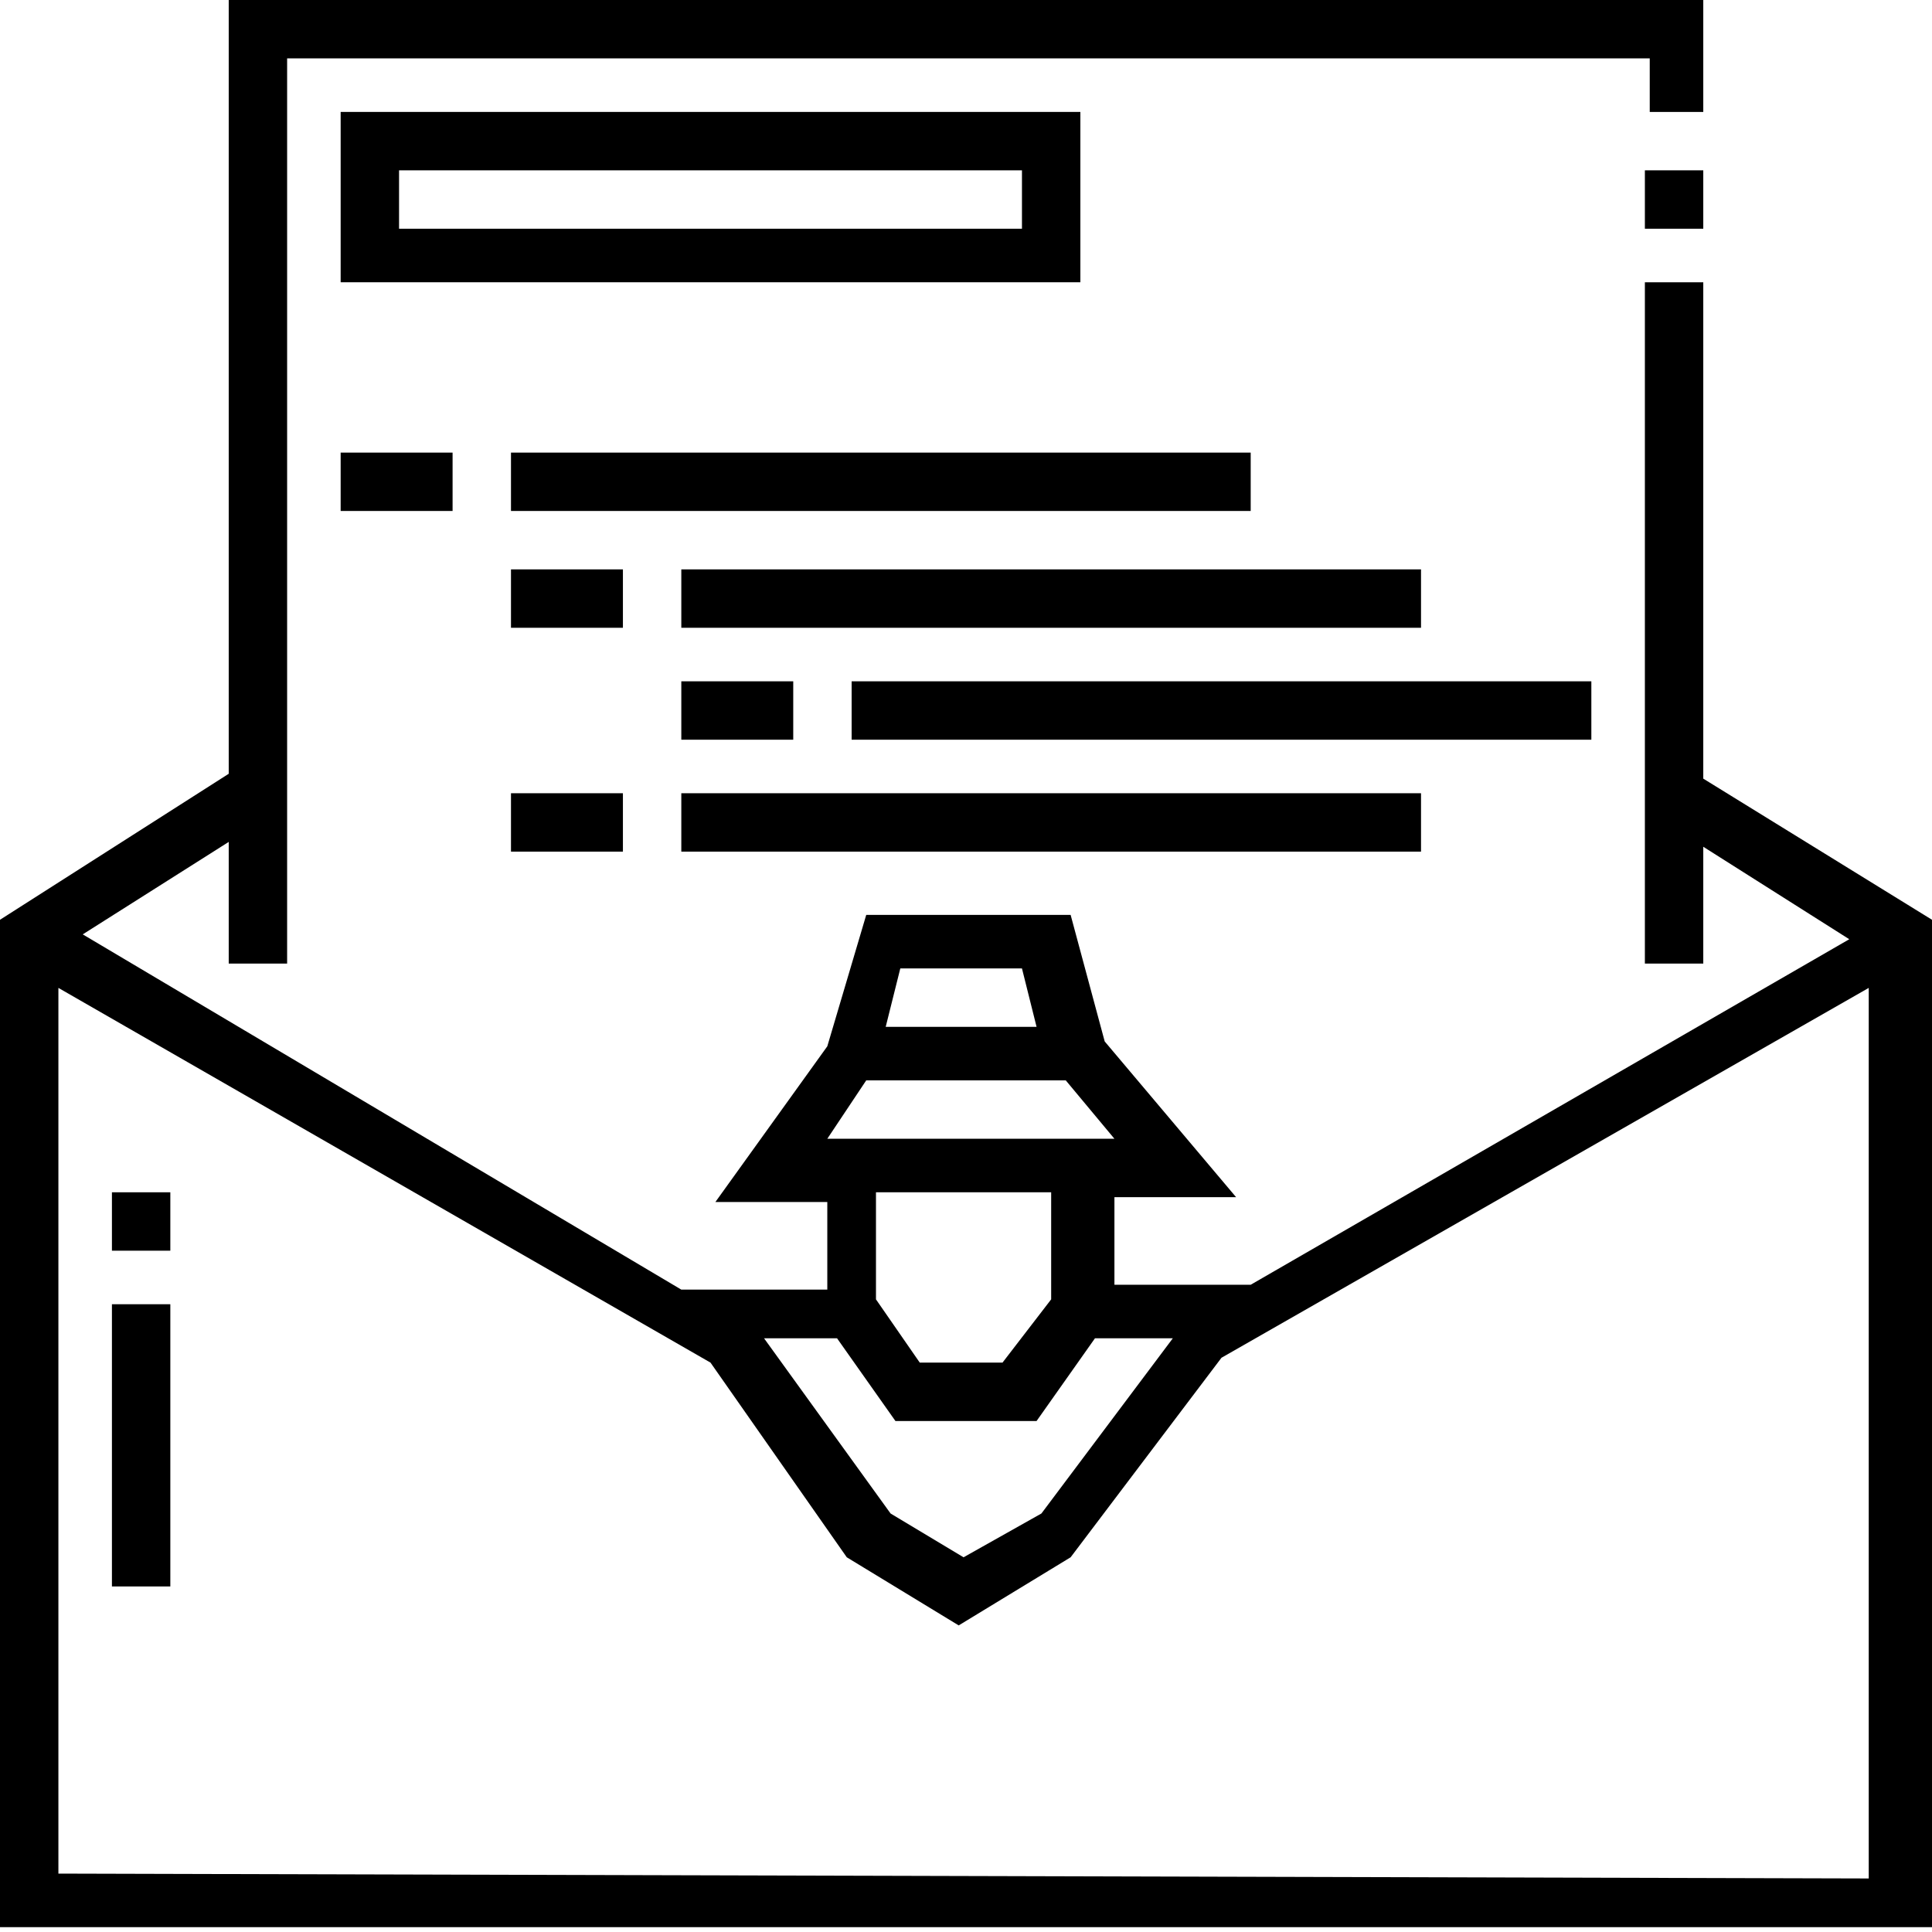 <?xml version="1.0" encoding="utf-8"?>
<!-- Generator: Adobe Illustrator 24.2.1, SVG Export Plug-In . SVG Version: 6.00 Build 0)  -->
<svg version="1.1" id="Capa_1" xmlns="http://www.w3.org/2000/svg" xmlns:xlink="http://www.w3.org/1999/xlink" x="0px" y="0px"
	 viewBox="0 0 39.7 39.7" style="enable-background:new 0 0 39.7 39.7;" xml:space="preserve">
<g>
	<path d="M35,16V5.8h-1.2v14H35v-2.4l3,1.9l-12.3,7.1h-2.8v-1.8h2.5l-2.7-3.2l-0.7-2.6h-4.2l-0.8,2.7l-2.3,3.2h2.3v1.8H14L1.7,19.2
		l3-1.9v2.5h1.2V1.2h28v1.1H35V0H4.7v15.9l-4.7,3v20.7h39.7V18.9L35,16z M21,19.9l0.3,1.2h-3.1l0.3-1.2H21z M17.8,22.2h4.1l1,1.2h0
		h-0.6h-4.7h-0.6L17.8,22.2z M21.6,24.5v2.2l-1,1.3h-1.7l-0.9-1.3v-2.2L21.6,24.5L21.6,24.5z M17.2,27.5l1.2,1.7h2.9l1.2-1.7h1.6
		l-2.7,3.6L19.8,32l-1.5-0.9l-2.6-3.6L17.2,27.5L17.2,27.5z M1.2,38.5V20.3L14.6,28l2.8,4l2.3,1.4l2.3-1.4l3.1-4.1l13.3-7.6v18.3
		L1.2,38.5L1.2,38.5z"/>
	<path d="M33.8,3.5H35v1.2h-1.2V3.5z"/>
	<path d="M22.2,2.3H7v3.5h15.2V2.3z M21,4.7H8.2V3.5H21V4.7z"/>
	<path d="M7,9.3h2.3v1.2H7V9.3z"/>
	<path d="M10.5,9.3h15.2v1.2H10.5L10.5,9.3z"/>
	<path d="M10.5,11.7h2.3v1.2h-2.3V11.7z"/>
	<path d="M14,11.7h15.2v1.2H14L14,11.7z"/>
	<path d="M10.5,16.3h2.3v1.2h-2.3V16.3z"/>
	<path d="M14,16.3h15.2v1.2H14L14,16.3z"/>
	<path d="M14,14h2.3v1.2H14V14z"/>
	<path d="M17.5,14h15.2v1.2H17.5L17.5,14z"/>
	<path d="M2.3,24.5h1.2v1.2H2.3V24.5z"/>
	<path d="M2.3,26.8h1.2v5.8H2.3V26.8z"/>
</g>
</svg>
